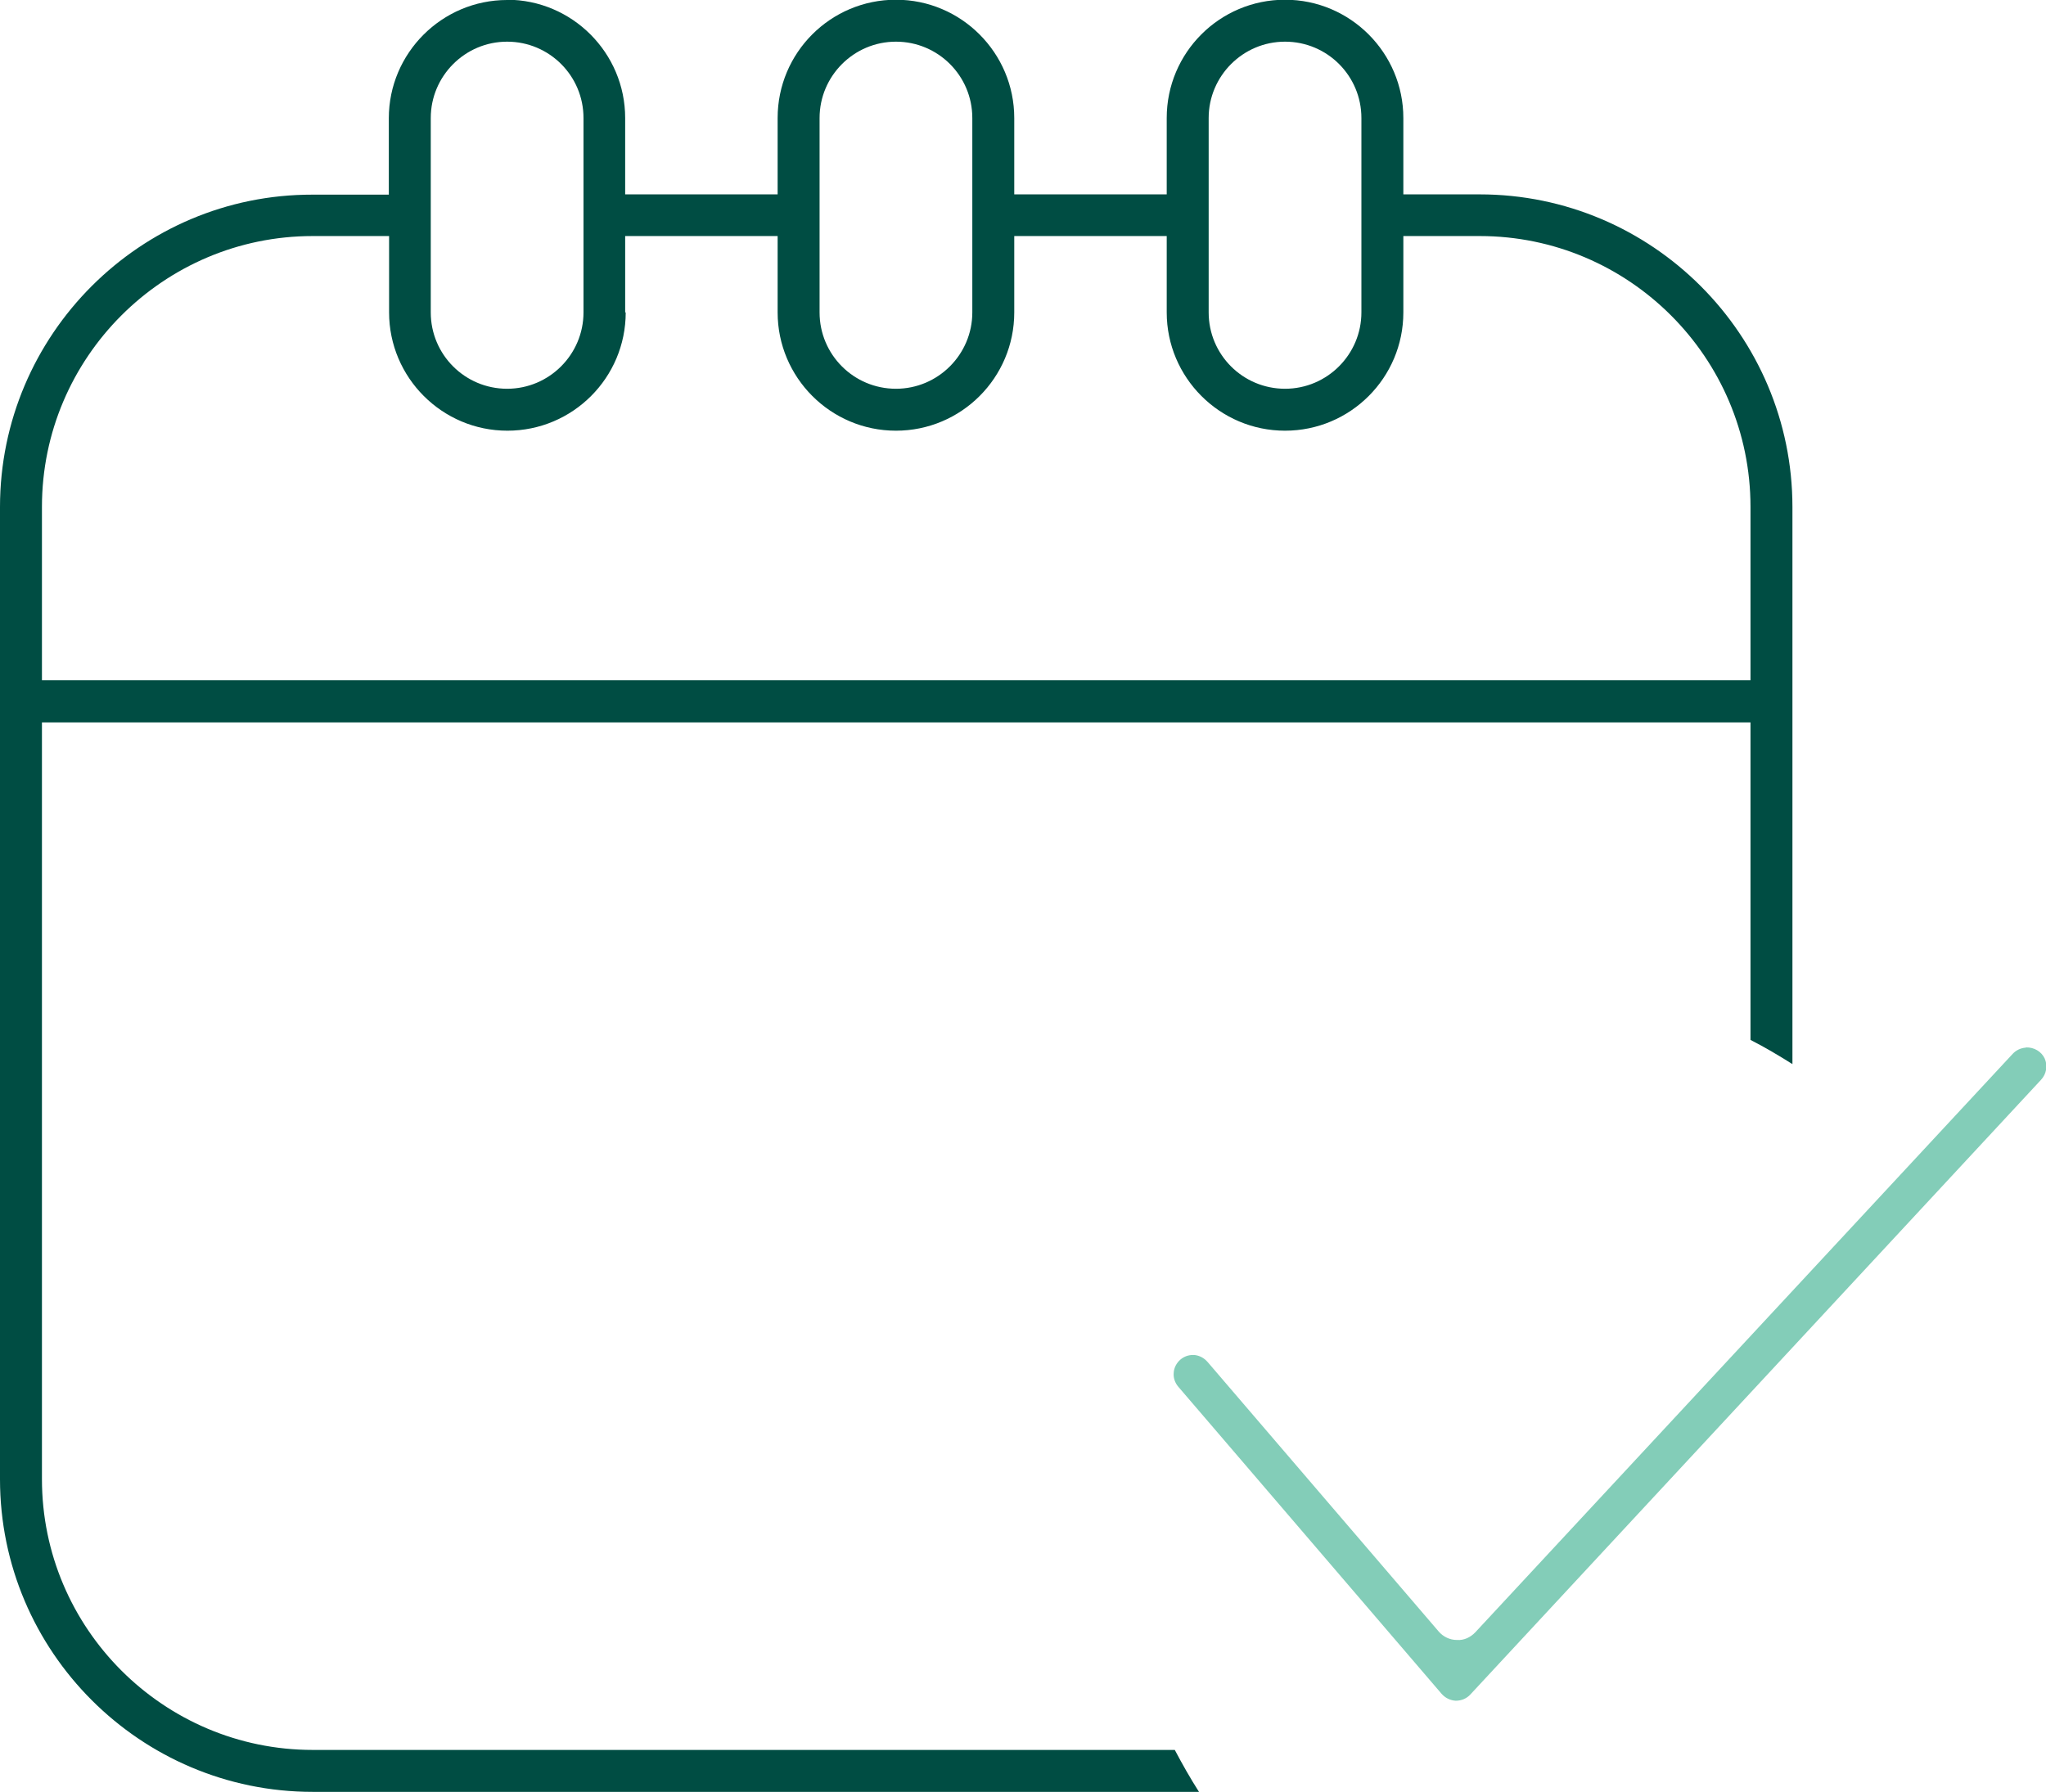 <svg xmlns="http://www.w3.org/2000/svg" id="Layer_2" data-name="Layer 2" viewBox="0 0 76.09 66.65"><defs><style>      .cls-1 {        fill: #004d43;      }      .cls-2 {        fill: #83cdb8;      }    </style></defs><g id="Layer_2-2" data-name="Layer 2"><g><path class="cls-1" d="m18.86,0c-2.42,0-4.4,1.97-4.4,4.4v2.84h-2.84C5.22,7.23,0,12.45,0,18.86v36.16c0,6.41,5.22,11.63,11.63,11.63h32.96c-.32-.5-.62-1.03-.9-1.56H11.63c-5.55,0-10.07-4.52-10.07-10.07v-28.15h63.54v11.81c.53.27,1.05.58,1.56.9v-20.72c0-6.41-5.22-11.63-11.63-11.63h-2.84v-2.84c0-2.42-1.97-4.4-4.4-4.4s-4.4,1.97-4.4,4.4v2.84h-5.67v-2.84c0-2.42-1.97-4.4-4.4-4.4s-4.4,1.97-4.4,4.4v2.84h-5.67v-2.84c0-2.42-1.97-4.4-4.4-4.4Zm-2.84,4.39c0-1.56,1.27-2.84,2.84-2.84s2.84,1.27,2.84,2.84v7.23c0,1.56-1.27,2.84-2.84,2.84s-2.84-1.27-2.84-2.84v-7.23s0,0,0,0Zm28.93,0c0-1.56,1.27-2.84,2.84-2.84s2.84,1.27,2.84,2.84v7.23c0,1.56-1.27,2.84-2.84,2.84s-2.84-1.27-2.84-2.84v-7.23Zm-14.47,0c0-1.56,1.27-2.84,2.84-2.84s2.84,1.27,2.84,2.84v7.23c0,1.56-1.27,2.84-2.84,2.84s-2.84-1.27-2.84-2.84v-7.23Zm-7.23,7.23v-2.84h5.67v2.84c0,2.42,1.97,4.4,4.4,4.4s4.4-1.97,4.4-4.4v-2.84h5.67v2.84c0,2.42,1.97,4.4,4.4,4.4s4.4-1.97,4.4-4.4v-2.84h2.84c5.55,0,10.07,4.52,10.07,10.07v6.45H1.56s0-6.45,0-6.45c0-5.55,4.52-10.07,10.07-10.07h2.84v2.84c0,2.42,1.97,4.4,4.4,4.4s4.4-1.97,4.4-4.4Z"></path><path class="cls-2" d="m75.33,38.97s-.01,0-.02,0c-.18.02-.34.1-.46.23l-19.98,21.51c-.18.19-.42.31-.69.29-.26,0-.51-.12-.68-.32l-8.59-10.02c-.13-.15-.3-.24-.49-.26-.02,0-.04,0-.06,0-.17,0-.33.06-.46.17-.14.12-.24.3-.25.49-.02.19.05.38.17.52l9.79,11.42c.14.16.33.25.53.26.21,0,.4-.08.54-.23l21.22-22.86c.21-.22.26-.54.14-.8-.12-.26-.4-.42-.69-.41Z"></path></g></g></svg>